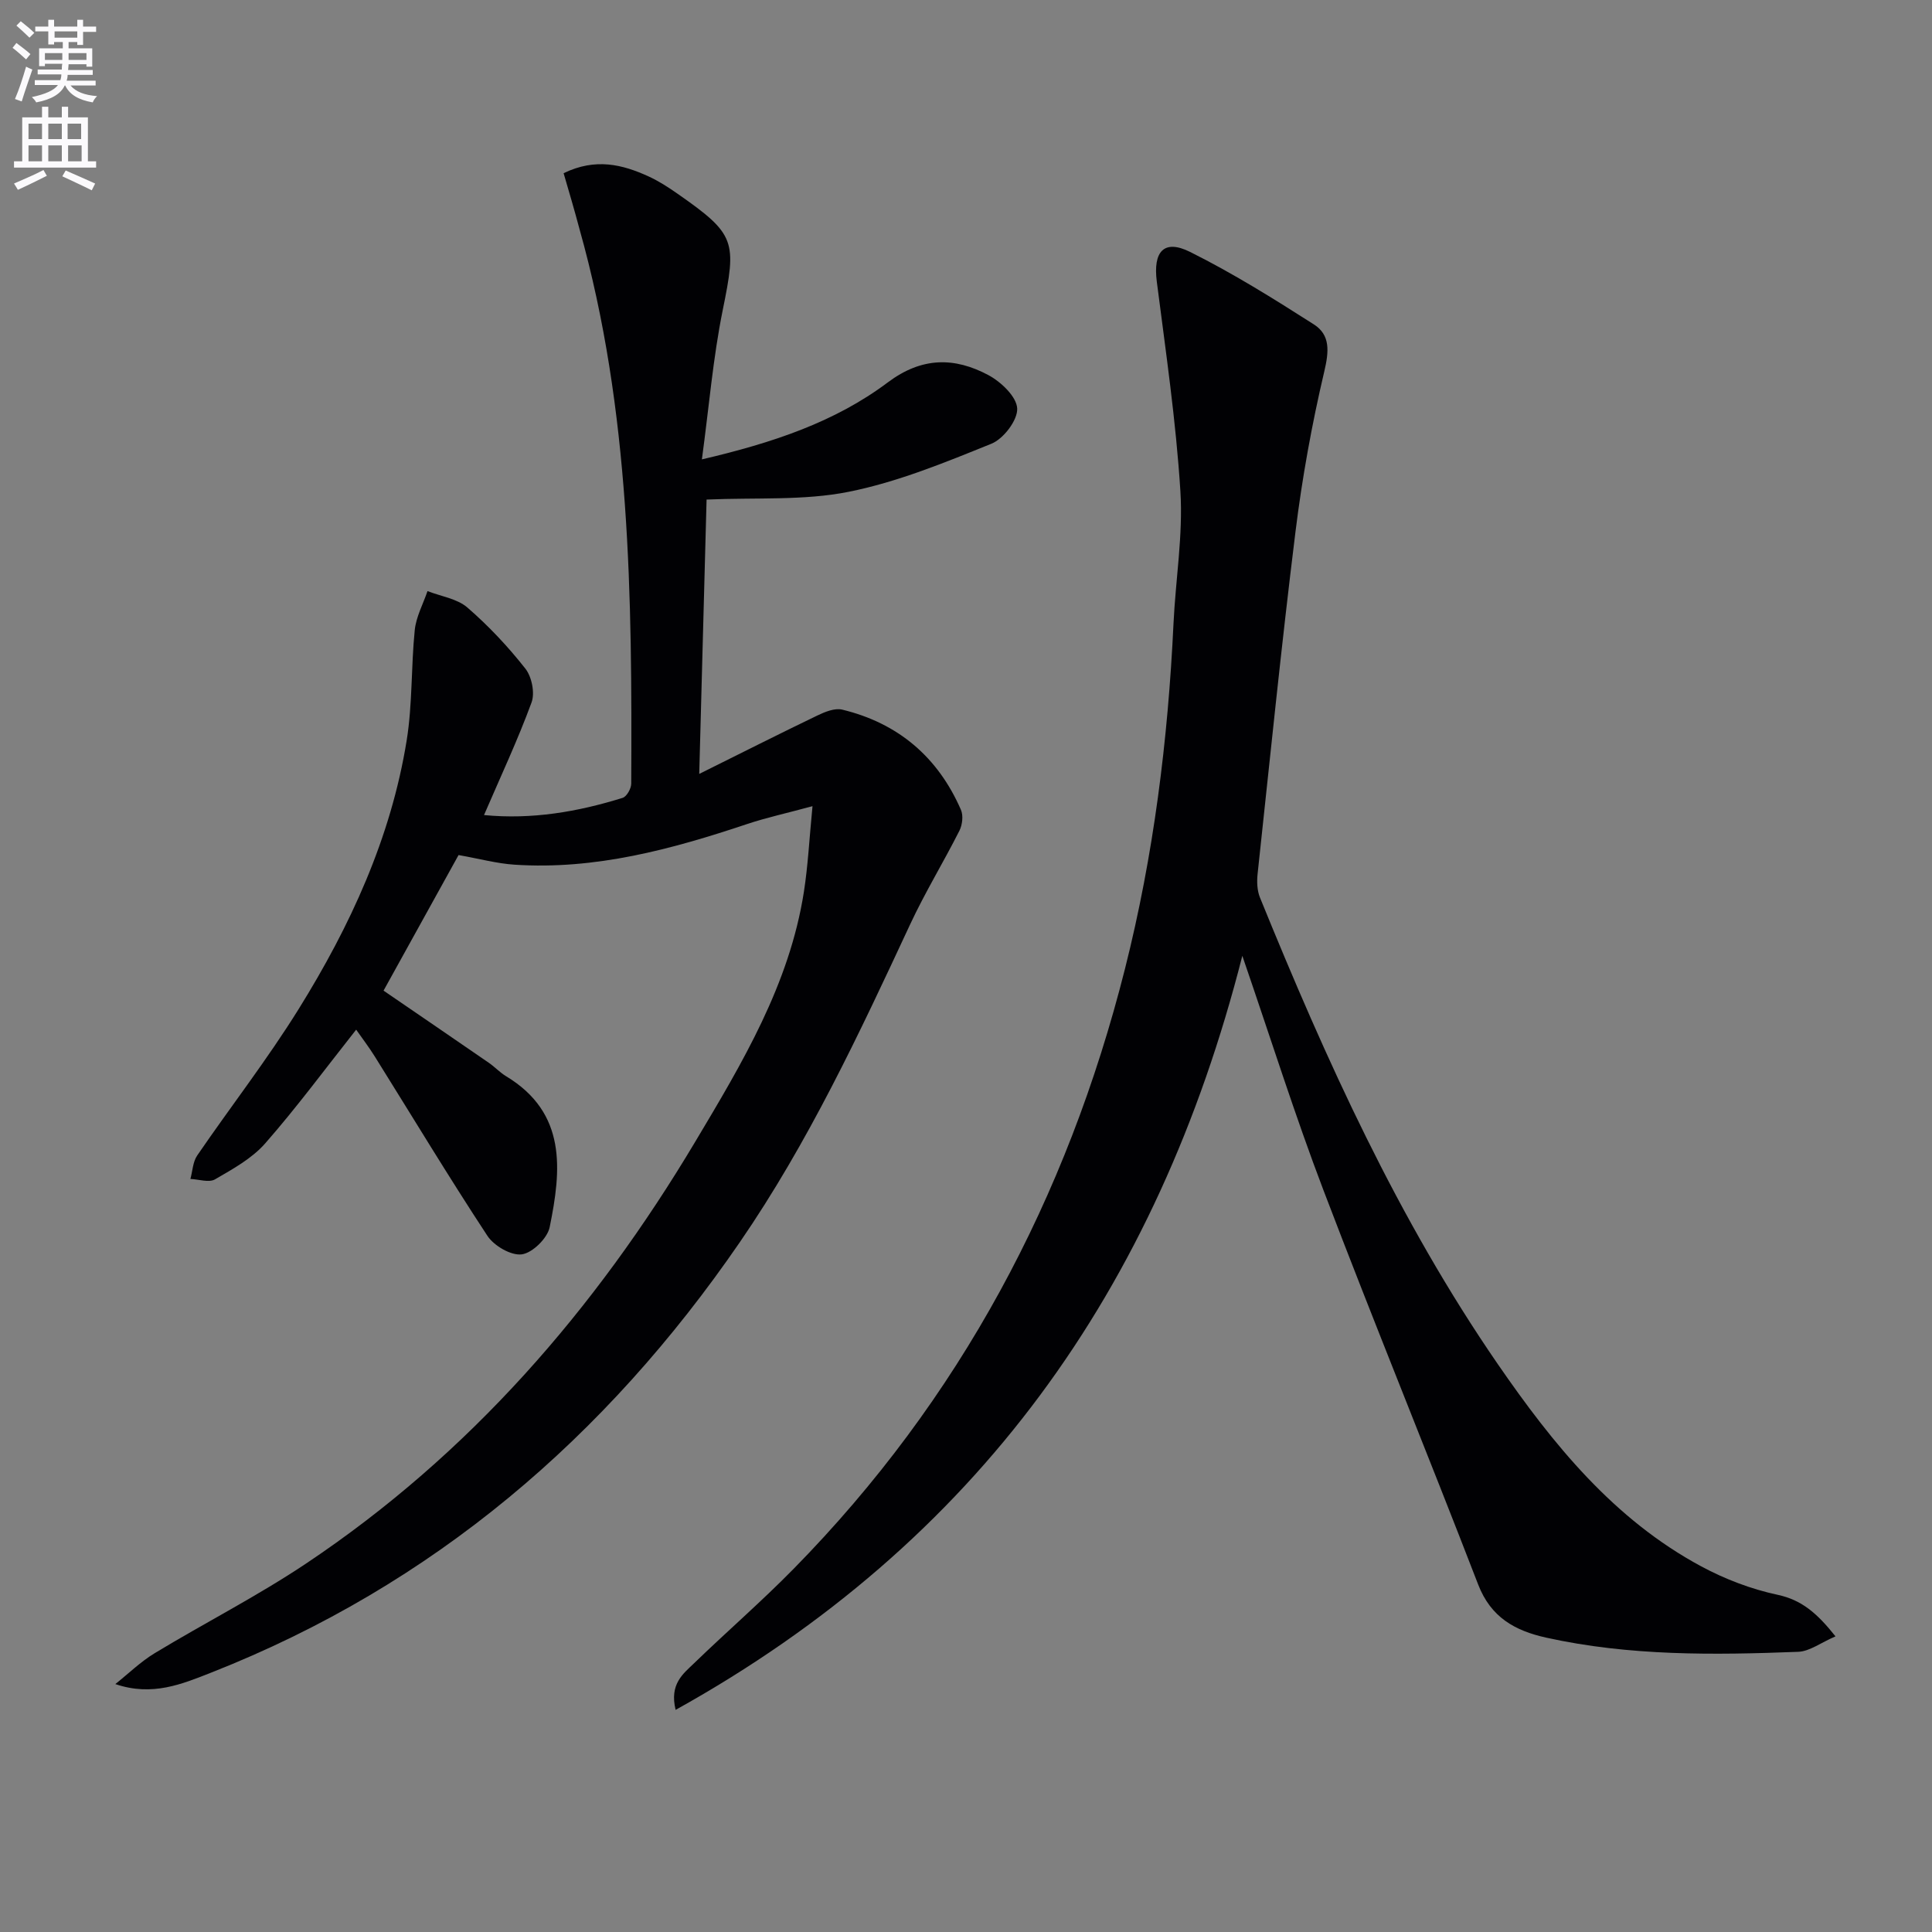 <svg enable-background="new 0 0 400 400" viewBox="0 0 400 400" xmlns="http://www.w3.org/2000/svg"><rect x="0" y="0" width="400" height="400" fill="#808080" stroke="none"/><path d="m2.6 9.9.8-1c.9.7 1.9 1.4 2.9 2.3l-.9 1.1c-1.1-1-2-1.8-2.8-2.4zm.5 10.6c.9-2.1 1.6-4.3 2.3-6.7.4.2.8.4 1.3.6-.7 2.1-1.5 4.3-2.2 6.6zm.3-15.2.9-.9c1 .8 2 1.6 2.8 2.4l-1 1c-.9-.9-1.8-1.7-2.7-2.5zm12.6-1.2h1.2v1.4h2.7v1.1h-2.7v2.7h-1.2v-.6h-1.8v1.3h4.9v3.8h-1.2v-.5h-3.7c0 .4-.1.9-.1 1.2h5.1v1h-5.2c0 .5-.1.9-.2 1.2h6v1h-5.2c1.1 1.3 2.9 2 5.5 2.2-.4.4-.7.8-.9 1.3-2.9-.5-4.8-1.6-5.7-3.5h-.1c-.8 1.7-2.7 2.9-5.9 3.5-.2-.4-.6-.8-.9-1.1 2.8-.6 4.6-1.4 5.4-2.5h-4.8v-1h5.3c.1-.3.2-.7.2-1.2h-4.9v-1h5c0-.4 0-.8.1-1.2h-3.6v.5h-1.2v-3.7h4.9v-1.3h-1.8v.5h-1.2v-2.7h-2.7v-1h2.7v-1.4h1.2v1.4h4.8zm-6.7 8.3h3.6c0-.4 0-.9 0-1.4h-3.6zm1.9-4.6h4.8v-1.3h-4.7v1.3zm6.7 3.2h-3.7v1.4h3.7z" fill="#fbfafc"/><path d="m8.7 22.1h1.3v2.2h2.8v-2.2h1.3v2.2h4.1v9.1h1.7v1.3h-17v-1.3h1.7v-9.1h4.1zm.3 13.1.7 1.2c-1.8.9-3.8 1.9-6 2.9-.2-.4-.5-.8-.8-1.3 2.3-1 4.4-1.9 6.1-2.8zm-3.1-6.4h2.8v-3.2h-2.8zm0 4.6h2.8v-3.3h-2.8zm4.1-4.6h2.8v-3.2h-2.8zm0 4.6h2.8v-3.3h-2.8zm3.6 1.9c2.1.9 4.1 1.8 6.1 2.7l-.7 1.4c-2.2-1.1-4.2-2-6.1-2.9zm3.2-9.7h-2.8v3.2h2.8zm-2.7 7.8h2.8v-3.3h-2.8z" fill="#fbfafc"/><g fill="#010104"><path d="m116.69 35.86c6.61-3.21 12.17-1.81 17.58.66 2.1.96 4.08 2.24 5.98 3.57 12.12 8.45 12.29 9.81 9.38 24.13-2 9.86-2.83 19.96-4.31 30.89 14.64-3.42 27.52-7.71 38.49-15.94 7.05-5.29 13.82-5.26 20.86-1.49 2.6 1.4 5.83 4.47 5.93 6.91.1 2.42-2.84 6.27-5.34 7.28-9.65 3.9-19.45 7.94-29.59 9.96-9.28 1.85-19.07 1.15-29.38 1.6-.47 17.59-.97 36.29-1.52 56.8 8.88-4.41 16.63-8.33 24.45-12.09 1.57-.76 3.61-1.59 5.15-1.22 11.58 2.8 19.82 9.82 24.58 20.74.52 1.19.3 3.11-.31 4.32-3.29 6.52-7.12 12.78-10.2 19.39-10.53 22.61-21.08 45.17-35.27 65.82-27.75 40.4-63.48 71-109.38 89.08-6.1 2.4-12.25 5.01-19.91 2.4 2.71-2.16 5.23-4.63 8.17-6.41 10.38-6.28 21.24-11.81 31.31-18.54 33.84-22.61 59.86-52.6 80.59-87.35 9.71-16.27 19.5-32.56 22.49-51.74.85-5.45 1.12-10.98 1.78-17.72-5.57 1.51-9.58 2.38-13.45 3.67-15.69 5.25-31.53 9.56-48.3 8.44-3.59-.24-7.13-1.21-11.53-1.99-4.91 8.88-10.18 18.4-15.53 28.07 7.4 5.07 14.62 9.99 21.81 14.95 1.23.85 2.27 1.99 3.54 2.76 12.65 7.63 11.46 19.44 9.04 31.28-.47 2.28-3.56 5.31-5.76 5.61-2.22.3-5.76-1.76-7.13-3.84-8.02-12.2-15.57-24.73-23.31-37.12-1.21-1.94-2.61-3.77-3.86-5.56-6.33 8-12.26 16.05-18.83 23.54-2.74 3.13-6.7 5.31-10.39 7.45-1.26.73-3.37-.01-5.1-.08.45-1.63.5-3.53 1.41-4.86 6.94-10.14 14.52-19.88 21-30.31 10.68-17.18 19.12-35.47 22.37-55.64 1.21-7.5.9-15.24 1.67-22.83.28-2.75 1.73-5.39 2.64-8.07 2.78 1.09 6.1 1.55 8.24 3.39 4.39 3.79 8.43 8.1 12.02 12.66 1.33 1.69 2.01 5.04 1.28 7.01-2.85 7.76-6.37 15.26-9.84 23.31 9.9.96 19.38-.66 28.69-3.56.85-.26 1.79-1.93 1.79-2.95.18-38.61-.12-77.19-10.71-114.81-1.01-3.82-2.13-7.59-3.29-11.57z"/><path d="m380.02 338.79c-3.04 1.31-5.35 3.11-7.73 3.2-17.46.68-34.92.88-52.15-2.93-6.5-1.44-11.47-4.2-14.1-11-10.52-27.25-21.61-54.29-32.01-81.58-5.91-15.5-10.89-31.35-16.82-48.59-17.57 69.07-54.99 121.49-117.33 156.12-1.31-5.35 1.55-7.46 3.81-9.64 6.82-6.6 14.01-12.82 20.65-19.59 34.38-35.02 56.61-76.79 68.58-124.22 5.92-23.45 8.9-47.31 10.04-71.44.43-9.13 1.99-18.31 1.43-27.37-.91-14.54-3.04-29-4.89-43.47-.79-6.18 1.46-8.83 6.9-6.12 8.85 4.41 17.29 9.68 25.63 15.01 3.44 2.2 3.12 5.61 2.15 9.73-2.58 10.95-4.59 22.08-5.97 33.24-2.92 23.57-5.3 47.2-7.84 70.82-.17 1.59-.1 3.39.48 4.84 13.68 33.63 28.6 66.65 49.29 96.68 11.4 16.54 23.98 32.09 42.1 41.83 4.91 2.64 10.34 4.71 15.77 5.87 5.06 1.08 8.21 3.85 12.01 8.61z"/></g></svg>
